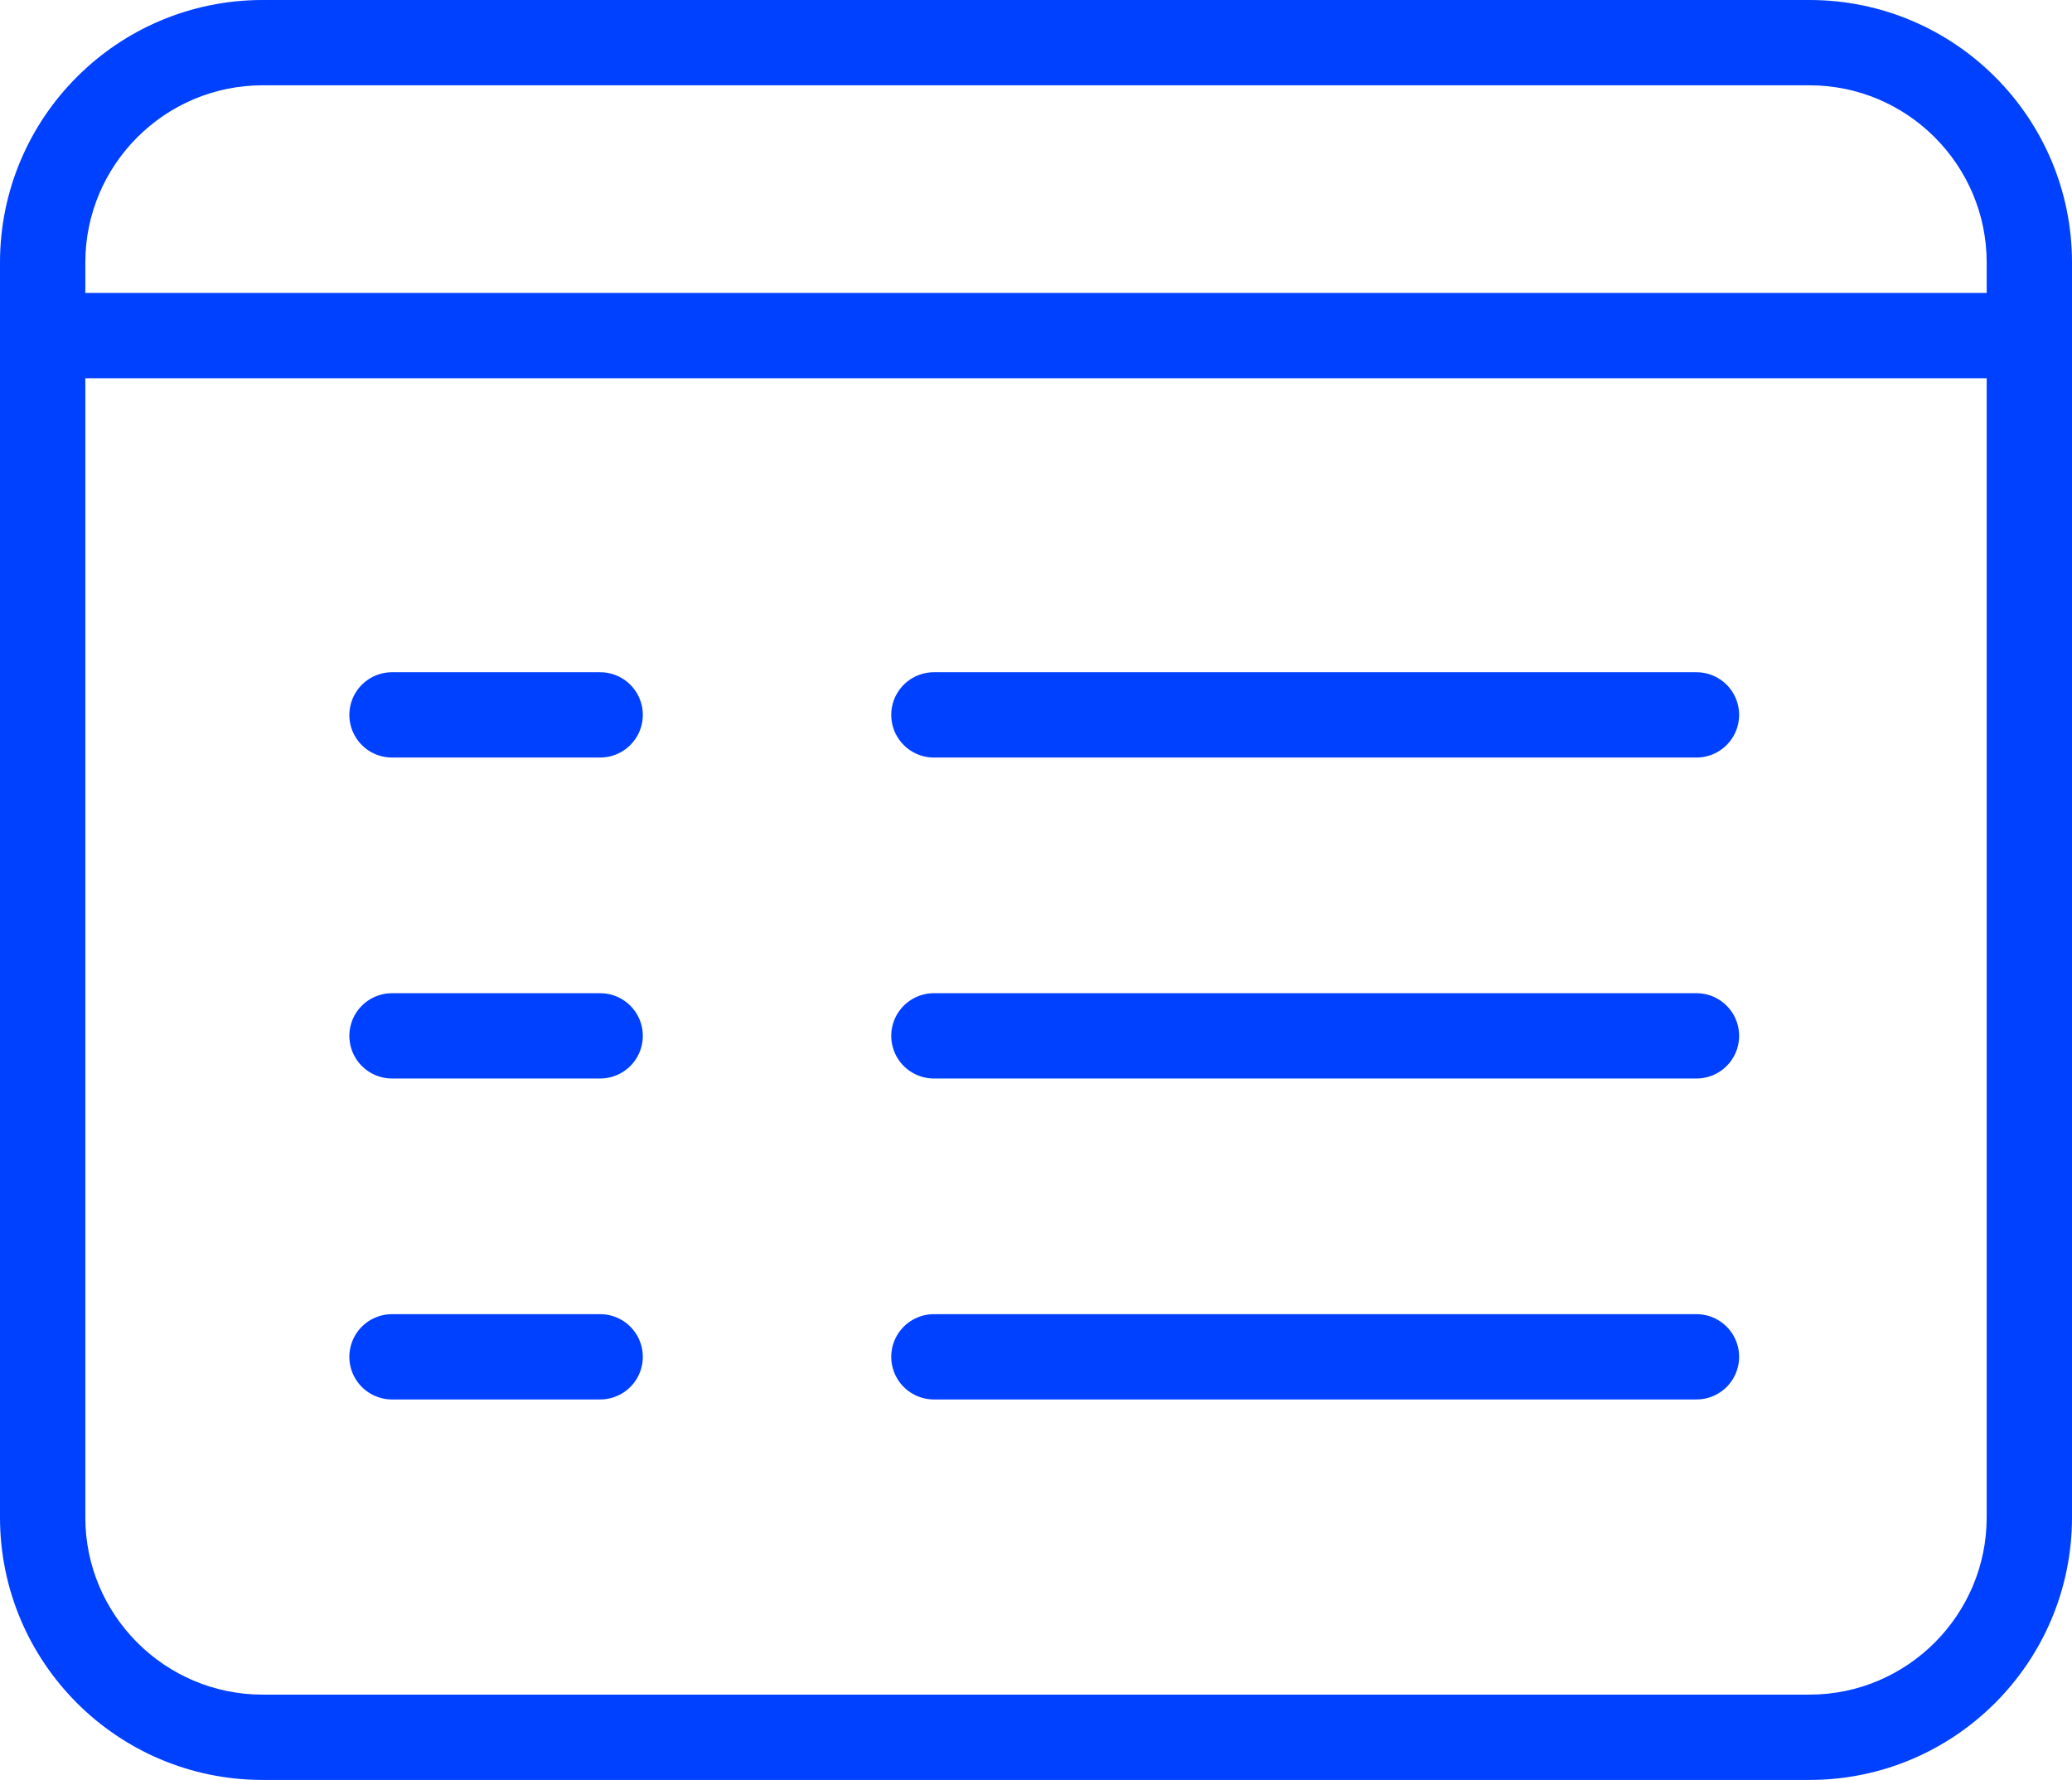 <svg xmlns="http://www.w3.org/2000/svg" width="31.576" height="27.129" viewBox="0 0 31.576 27.129"><g transform="translate(-1447 -1327)"><g transform="translate(1447 1327)" fill="none"><path d="M4,0H27.574a4,4,0,0,1,4,4V23.126a4,4,0,0,1-4,4H4a4,4,0,0,1-4-4V4A4,4,0,0,1,4,0Z" stroke="none"/><path d="M 4.003 1.3 C 2.512 1.3 1.3 2.512 1.3 4.003 L 1.3 23.126 C 1.3 24.616 2.512 25.829 4.003 25.829 L 27.574 25.829 C 29.064 25.829 30.276 24.616 30.276 23.126 L 30.276 4.003 C 30.276 2.512 29.064 1.3 27.574 1.3 L 4.003 1.3 M 4.003 1.9073486328125e-06 L 27.574 1.9073486328125e-06 C 29.784 1.9073486328125e-06 31.576 1.792 31.576 4.003 L 31.576 23.126 C 31.576 25.337 29.784 27.129 27.574 27.129 L 4.003 27.129 C 1.792 27.129 -3.814697265625e-06 25.337 -3.814697265625e-06 23.126 L -3.814697265625e-06 4.003 C -3.814697265625e-06 1.792 1.792 1.9073486328125e-06 4.003 1.9073486328125e-06 Z" stroke="none" fill="#0040ff"/></g><path d="M30.687,0H0" transform="translate(1447.222 1332.115)" fill="none" stroke="#0040ff" stroke-width="1.3"/><path d="M3.172,0H0" transform="translate(1452.974 1337.896)" fill="none" stroke="#0040ff" stroke-linecap="round" stroke-width="1.3"/><path d="M11.621,0H0" transform="translate(1461.232 1337.896)" fill="none" stroke="#0040ff" stroke-linecap="round" stroke-width="1.3"/><path d="M3.172,0H0" transform="translate(1452.974 1342.788)" fill="none" stroke="#0040ff" stroke-linecap="round" stroke-width="1.3"/><path d="M11.621,0H0" transform="translate(1461.232 1342.788)" fill="none" stroke="#0040ff" stroke-linecap="round" stroke-width="1.3"/><path d="M3.172,0H0" transform="translate(1452.974 1347.68)" fill="none" stroke="#0040ff" stroke-linecap="round" stroke-width="1.3"/><path d="M11.621,0H0" transform="translate(1461.232 1347.68)" fill="none" stroke="#0040ff" stroke-linecap="round" stroke-width="1.3"/></g></svg>